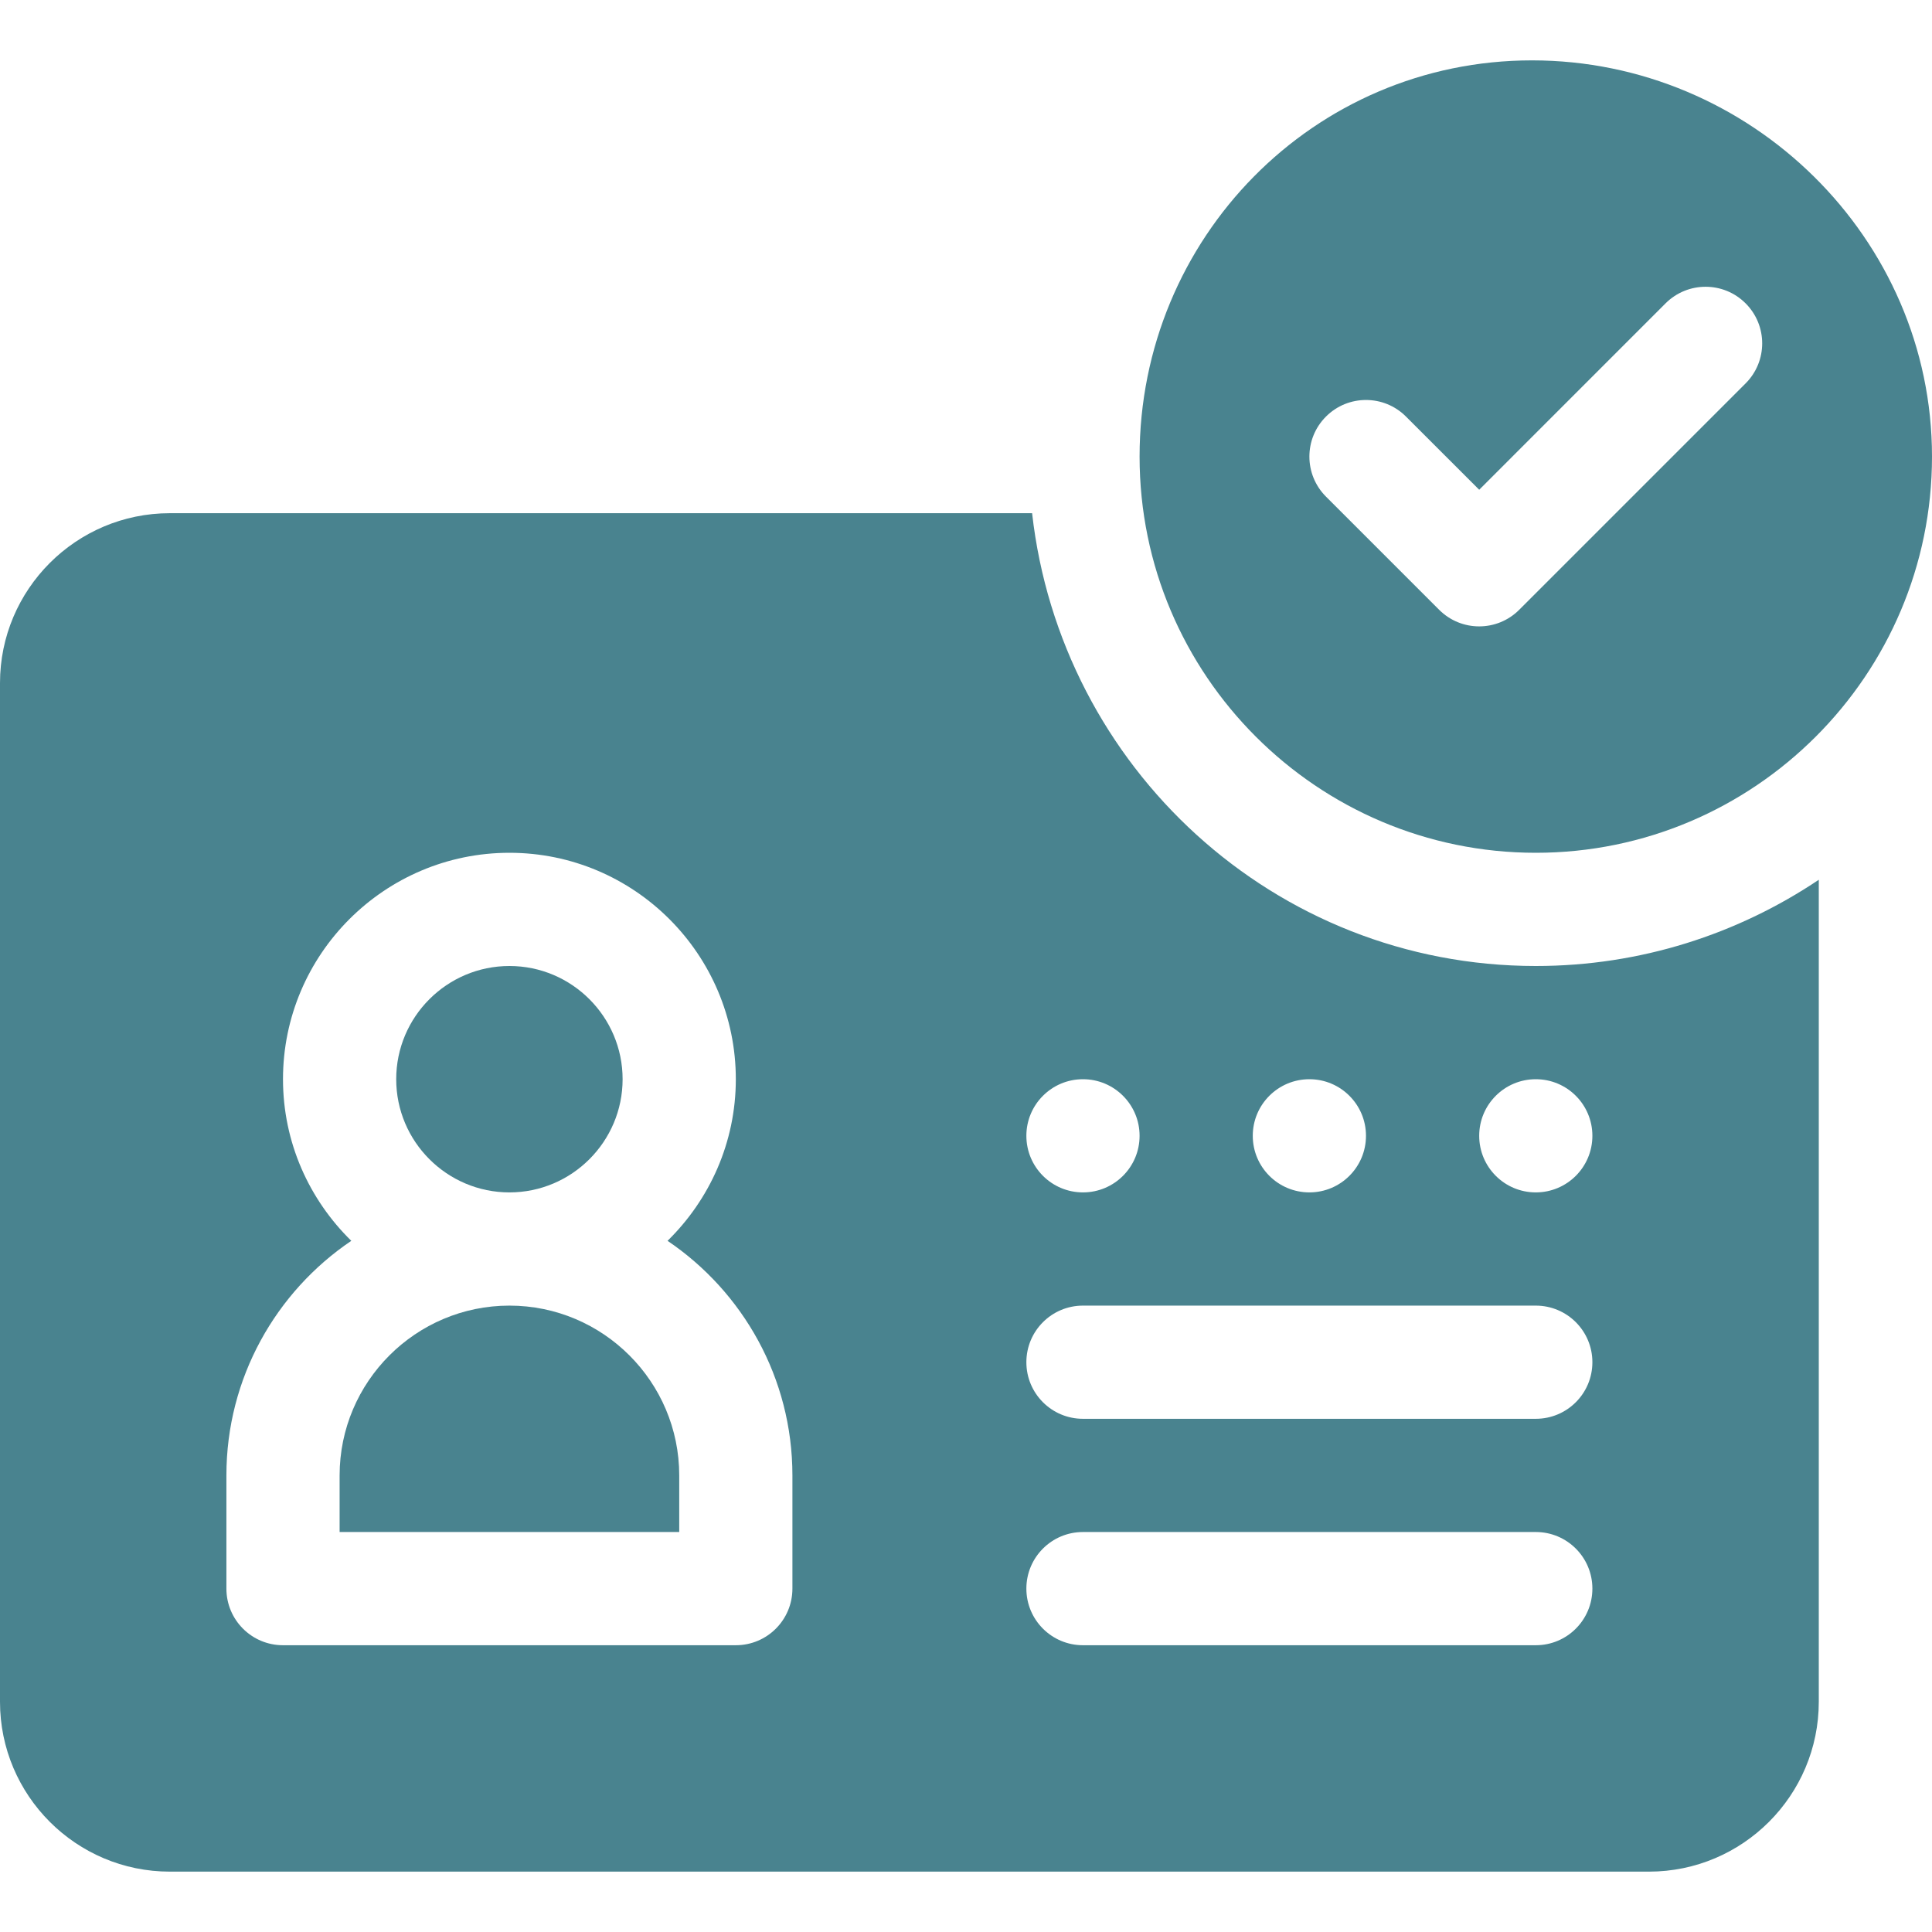 <svg width="65" height="65" viewBox="0 0 65 65" fill="none" xmlns="http://www.w3.org/2000/svg">
<path d="M51.67 32.5C42.871 32.5 35.685 25.811 34.724 17.266H5.713C2.563 17.266 0 19.828 0 22.979V57.256C0 60.406 2.563 62.969 5.713 62.969H55.478C58.629 62.969 61.191 60.406 61.191 57.256V29.599C58.466 31.427 55.192 32.5 51.67 32.5ZM44.053 36.309C45.104 36.309 45.957 37.161 45.957 38.213C45.957 39.265 45.104 40.117 44.053 40.117C43.001 40.117 42.148 39.265 42.148 38.213C42.148 37.161 43.001 36.309 44.053 36.309ZM36.435 36.309C37.487 36.309 38.34 37.161 38.34 38.213C38.34 39.265 37.487 40.117 36.435 40.117C35.384 40.117 34.531 39.265 34.531 38.213C34.531 37.161 35.384 36.309 36.435 36.309ZM26.66 53.447C26.66 54.5 25.808 55.352 24.756 55.352H9.521C8.469 55.352 7.617 54.5 7.617 53.447V49.639C7.617 46.358 9.285 43.459 11.819 41.746C10.405 40.362 9.521 38.439 9.521 36.309C9.521 32.108 12.938 28.691 17.139 28.691C21.34 28.691 24.756 32.108 24.756 36.309C24.756 38.439 23.872 40.362 22.459 41.746C24.992 43.459 26.66 46.358 26.66 49.639V53.447ZM51.67 55.352H36.435C35.383 55.352 34.531 54.5 34.531 53.447C34.531 52.395 35.383 51.543 36.435 51.543H51.67C52.722 51.543 53.574 52.395 53.574 53.447C53.574 54.5 52.722 55.352 51.67 55.352ZM51.67 47.734H36.435C35.383 47.734 34.531 46.883 34.531 45.83C34.531 44.778 35.383 43.926 36.435 43.926H51.67C52.722 43.926 53.574 44.778 53.574 45.83C53.574 46.883 52.722 47.734 51.67 47.734ZM51.67 40.117C50.618 40.117 49.766 39.265 49.766 38.213C49.766 37.161 50.618 36.309 51.67 36.309C52.722 36.309 53.574 37.161 53.574 38.213C53.574 39.265 52.722 40.117 51.67 40.117Z" fill="#49838F"/>
<path d="M17.139 32.5C15.039 32.5 13.33 34.209 13.33 36.309C13.33 38.408 15.039 40.117 17.139 40.117C19.238 40.117 20.947 38.408 20.947 36.309C20.947 34.209 19.238 32.5 17.139 32.5Z" fill="#49838F"/>
<path d="M17.139 43.926C13.989 43.926 11.426 46.489 11.426 49.639V51.543H22.852V49.639C22.852 46.489 20.289 43.926 17.139 43.926Z" fill="#49838F"/>
<path d="M51.543 2.031C44.194 2.031 38.34 8.012 38.34 15.361C38.34 22.711 44.321 28.691 51.67 28.691C59.019 28.691 65 22.711 65 15.361C65 8.012 58.892 2.031 51.543 2.031ZM58.729 12.899L51.112 20.516C50.368 21.26 49.163 21.26 48.419 20.516L44.611 16.708C43.867 15.964 43.867 14.759 44.611 14.015C45.354 13.271 46.56 13.271 47.303 14.015L49.766 16.477L56.036 10.206C56.78 9.462 57.986 9.462 58.729 10.206C59.473 10.95 59.473 12.155 58.729 12.899Z" fill="#49838F"/>
</svg>
